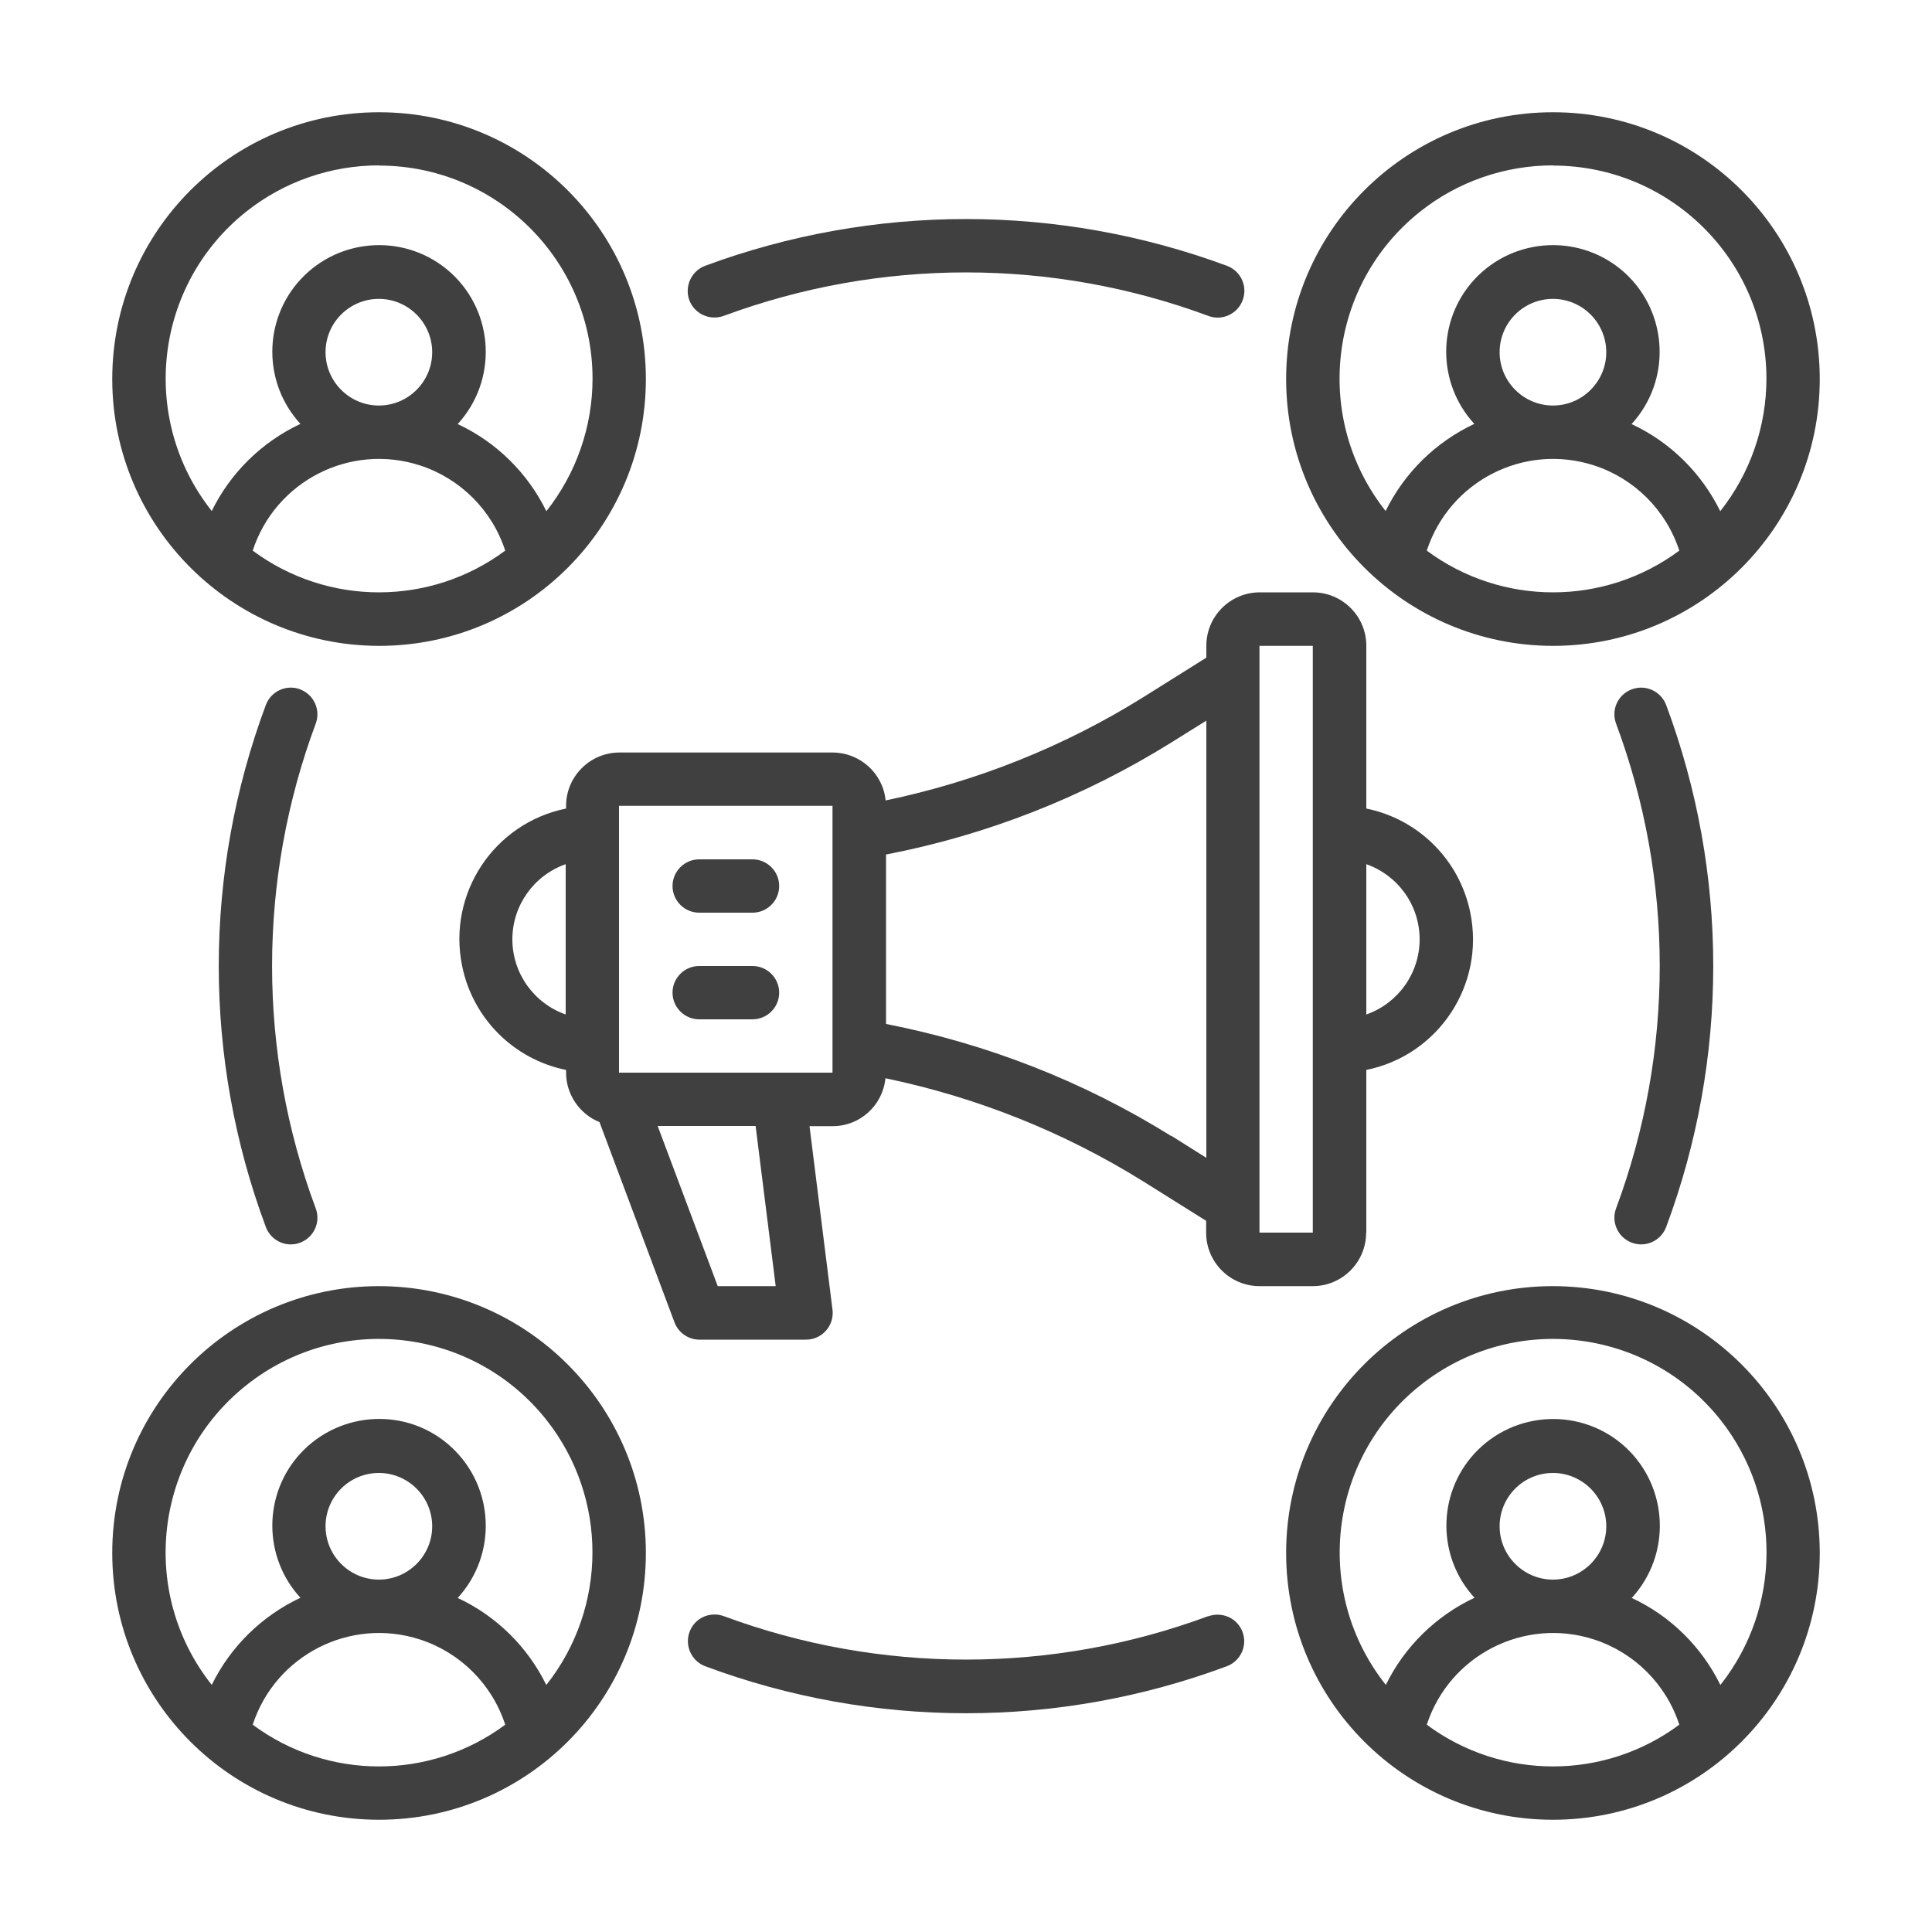 <?xml version="1.0" encoding="UTF-8"?> <svg xmlns="http://www.w3.org/2000/svg" id="Layer_1" data-name="Layer 1" viewBox="0 0 100 100"><defs><style> .cls-1 { fill: #404041; stroke-width: 0px; } </style></defs><g id="Affiliate_Marketing" data-name="Affiliate Marketing"><path class="cls-1" d="M84.46,64.32c.71.27,1.51-.09,1.78-.81,3.25-8.71,3.25-18.31,0-27.02-.27-.71-1.06-1.08-1.78-.81s-1.08,1.06-.81,1.78c0,0,0,0,0,0,3.01,8.09,3.01,16.99,0,25.08-.27.71.09,1.51.81,1.78Z"></path><path class="cls-1" d="M15.54,35.68c-.71-.27-1.51.09-1.78.81-3.25,8.71-3.25,18.31,0,27.02.2.54.72.9,1.29.9.76,0,1.38-.62,1.38-1.38,0-.17-.03-.33-.09-.49-3.01-8.09-3.01-16.99,0-25.08.27-.71-.09-1.51-.81-1.78h0Z"></path><path class="cls-1" d="M62.54,83.65c-8.09,3-16.99,3-25.08,0-.72-.26-1.51.1-1.77.82-.26.71.1,1.5.8,1.77,8.71,3.25,18.31,3.25,27.02,0,.71-.27,1.07-1.07.8-1.78-.27-.71-1.06-1.06-1.77-.8Z"></path><path class="cls-1" d="M37.46,16.35c8.09-3,16.99-3,25.08,0,.71.27,1.51-.09,1.78-.81.27-.71-.09-1.51-.81-1.78,0,0,0,0,0,0-8.72-3.23-18.3-3.23-27.02,0-.71.27-1.07,1.07-.81,1.78.27.71,1.06,1.07,1.78.81Z"></path><path class="cls-1" d="M80.38,33.43c7.63,0,13.81-6.18,13.81-13.81s-6.18-13.81-13.81-13.81-13.81,6.18-13.81,13.81c0,7.62,6.19,13.8,13.81,13.81ZM73.85,28.5c1.18-3.61,5.05-5.58,8.66-4.41,2.09.68,3.73,2.32,4.41,4.41-3.88,2.88-9.19,2.88-13.07,0ZM77.62,18.23c0-1.53,1.24-2.76,2.76-2.76s2.76,1.24,2.76,2.76-1.24,2.76-2.76,2.76c-1.52,0-2.76-1.24-2.76-2.76ZM80.38,8.57c6.09,0,11.04,4.92,11.05,11.02,0,2.49-.84,4.91-2.39,6.87-.97-1.98-2.59-3.58-4.59-4.51,2.06-2.25,1.91-5.74-.33-7.81-2.25-2.06-5.74-1.91-7.81.33-1.94,2.11-1.94,5.36,0,7.47-2,.94-3.62,2.53-4.59,4.51-3.78-4.78-2.98-11.71,1.79-15.5,1.95-1.55,4.38-2.39,6.87-2.39Z"></path><path class="cls-1" d="M19.62,33.43c7.63,0,13.81-6.18,13.81-13.81s-6.18-13.81-13.81-13.81-13.81,6.18-13.81,13.81c0,7.62,6.19,13.8,13.81,13.81ZM13.08,28.5c1.18-3.61,5.05-5.58,8.66-4.41,2.09.68,3.73,2.32,4.41,4.41-3.88,2.88-9.19,2.88-13.07,0ZM16.85,18.23c0-1.53,1.24-2.76,2.76-2.76s2.76,1.24,2.76,2.76-1.24,2.76-2.76,2.76c-1.52,0-2.76-1.24-2.76-2.76ZM19.62,8.57c6.09,0,11.04,4.92,11.05,11.02,0,2.49-.84,4.91-2.39,6.87-.97-1.98-2.59-3.58-4.59-4.51,2.06-2.25,1.91-5.74-.33-7.81-2.25-2.06-5.74-1.91-7.81.33-1.94,2.11-1.94,5.36,0,7.47-2,.94-3.62,2.53-4.59,4.51-3.78-4.78-2.98-11.71,1.79-15.5,1.95-1.55,4.38-2.39,6.87-2.39Z"></path><path class="cls-1" d="M80.38,66.57c-7.63,0-13.81,6.18-13.81,13.81s6.18,13.81,13.81,13.81,13.81-6.18,13.81-13.81c0-7.62-6.19-13.8-13.81-13.81ZM73.85,89.27c1.18-3.61,5.06-5.58,8.66-4.41,2.09.68,3.73,2.32,4.41,4.41-3.88,2.88-9.19,2.88-13.07,0ZM77.62,79c0-1.53,1.24-2.76,2.76-2.76s2.76,1.24,2.76,2.76-1.24,2.76-2.76,2.76c-1.52,0-2.76-1.24-2.76-2.76ZM89.05,87.22c-.97-1.98-2.59-3.58-4.59-4.51,2.06-2.25,1.91-5.74-.33-7.81-2.25-2.06-5.74-1.91-7.81.33-1.94,2.11-1.94,5.36,0,7.47-2,.94-3.62,2.53-4.59,4.51-3.79-4.78-2.98-11.73,1.8-15.52,4.78-3.79,11.73-2.98,15.52,1.8,3.18,4.02,3.18,9.7,0,13.72Z"></path><path class="cls-1" d="M19.62,66.57c-7.63,0-13.81,6.18-13.81,13.81s6.18,13.81,13.81,13.81,13.81-6.18,13.81-13.81c0-7.62-6.19-13.8-13.81-13.81ZM13.08,89.27c1.18-3.61,5.06-5.58,8.66-4.41,2.09.68,3.73,2.32,4.41,4.41-3.88,2.88-9.19,2.88-13.07,0ZM16.85,79c0-1.53,1.24-2.76,2.76-2.76s2.76,1.24,2.76,2.76-1.24,2.76-2.76,2.76c-1.52,0-2.76-1.24-2.76-2.76ZM28.28,87.22c-.97-1.98-2.59-3.58-4.59-4.51,2.06-2.25,1.91-5.74-.33-7.81s-5.74-1.91-7.81.33c-1.94,2.11-1.94,5.36,0,7.47-2,.94-3.62,2.53-4.59,4.51-3.79-4.78-2.98-11.73,1.8-15.52,4.78-3.79,11.73-2.98,15.52,1.8,3.18,4.02,3.18,9.7,0,13.72Z"></path><path class="cls-1" d="M70.72,63.81v-8.43c3.74-.76,6.15-4.41,5.38-8.15-.55-2.71-2.67-4.83-5.38-5.38v-8.43c0-1.52-1.24-2.76-2.76-2.76h-2.76c-1.52,0-2.76,1.24-2.76,2.76v.62l-3.27,2.05c-4.09,2.55-8.61,4.36-13.33,5.34-.14-1.4-1.32-2.47-2.73-2.48h-11.05c-1.52,0-2.76,1.24-2.76,2.76v.14c-3.74.76-6.15,4.41-5.38,8.15.55,2.71,2.67,4.83,5.38,5.38v.14c0,1.12.69,2.14,1.73,2.56l3.88,10.36c.2.54.72.9,1.29.9h5.52c.76,0,1.38-.62,1.38-1.38,0-.06,0-.11-.01-.17l-1.19-9.5h1.2c1.41,0,2.59-1.07,2.73-2.48,4.72.98,9.23,2.78,13.33,5.33l3.27,2.05v.62c0,1.52,1.24,2.76,2.76,2.76h2.76c1.52,0,2.76-1.24,2.76-2.76ZM26.52,48.62c0-1.75,1.11-3.31,2.76-3.89v7.78c-1.65-.58-2.76-2.14-2.76-3.89ZM40.15,66.57h-3l-3.11-8.29h5.07l1.04,8.29ZM43.09,55.52h-11.05v-13.81h11.05v13.81ZM60.62,58.8c-4.52-2.82-9.53-4.78-14.76-5.8v-8.77c5.24-1.01,10.24-2.98,14.77-5.8l1.81-1.13v22.63l-1.81-1.14ZM73.48,48.62c0,1.75-1.11,3.31-2.76,3.89v-7.78c1.65.58,2.76,2.14,2.76,3.89ZM65.19,33.43h2.76v9.66s0,0,0,0h0s0,11.04,0,11.04h0s0,.01,0,.01v9.66s-2.76,0-2.76,0v-30.38Z"></path><path class="cls-1" d="M36.19,47.24h2.76c.76,0,1.38-.62,1.38-1.38s-.62-1.38-1.38-1.38h-2.76c-.76,0-1.38.62-1.38,1.38s.62,1.38,1.38,1.38Z"></path><path class="cls-1" d="M36.19,52.76h2.76c.76,0,1.38-.62,1.38-1.38s-.62-1.38-1.38-1.38h-2.76c-.76,0-1.38.62-1.38,1.38s.62,1.38,1.38,1.38Z"></path></g></svg> 